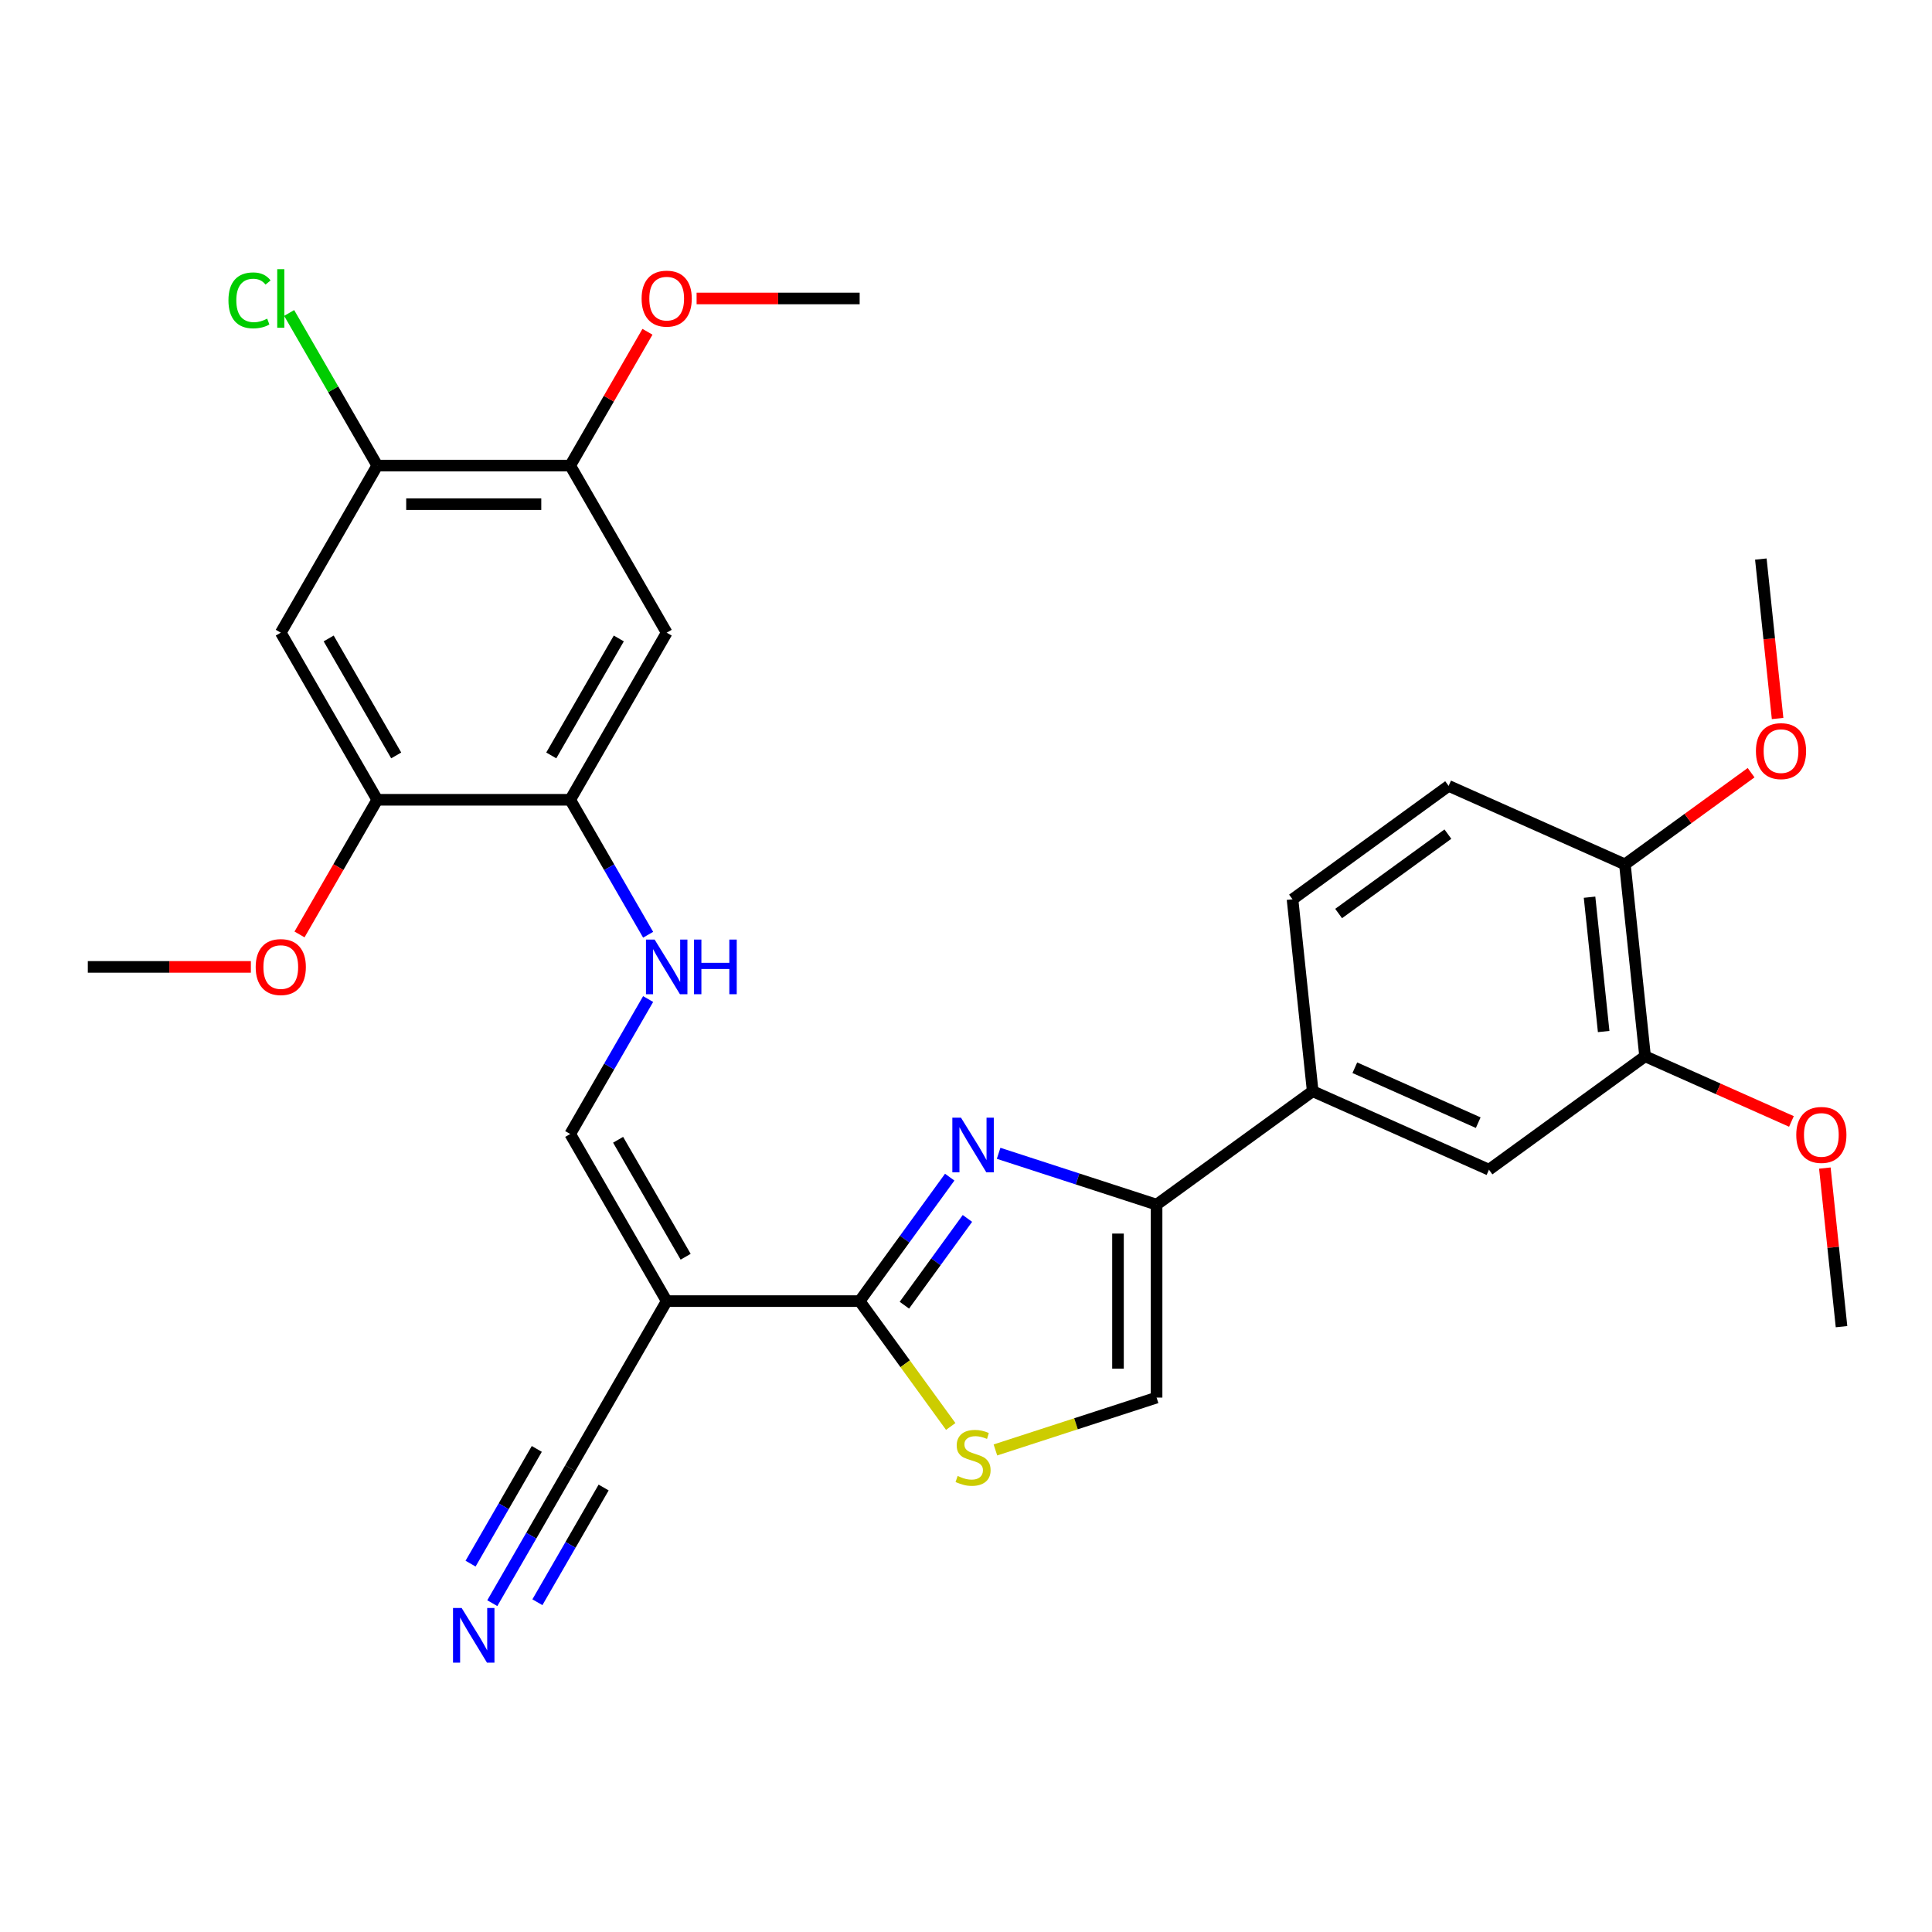 <?xml version='1.0' encoding='iso-8859-1'?>
<svg version='1.1' baseProfile='full'
              xmlns='http://www.w3.org/2000/svg'
                      xmlns:rdkit='http://www.rdkit.org/xml'
                      xmlns:xlink='http://www.w3.org/1999/xlink'
                  xml:space='preserve'
width='1000px' height='1000px' viewBox='0 0 1000 1000'>
<!-- END OF HEADER -->
<rect style='opacity:1.0;fill:#FFFFFF;stroke:none' width='1000' height='1000' x='0' y='0'> </rect>
<path class='bond-0' d='M 491.57,609.291 L 468.262,641.371' style='fill:none;fill-rule:evenodd;stroke:#0000FF;stroke-width:6px;stroke-linecap:butt;stroke-linejoin:miter;stroke-opacity:1' />
<path class='bond-0' d='M 468.262,641.371 L 444.954,673.452' style='fill:none;fill-rule:evenodd;stroke:#000000;stroke-width:6px;stroke-linecap:butt;stroke-linejoin:miter;stroke-opacity:1' />
<path class='bond-0' d='M 500.738,630.656 L 484.422,653.112' style='fill:none;fill-rule:evenodd;stroke:#0000FF;stroke-width:6px;stroke-linecap:butt;stroke-linejoin:miter;stroke-opacity:1' />
<path class='bond-0' d='M 484.422,653.112 L 468.107,675.569' style='fill:none;fill-rule:evenodd;stroke:#000000;stroke-width:6px;stroke-linecap:butt;stroke-linejoin:miter;stroke-opacity:1' />
<path class='bond-2' d='M 516.883,596.948 L 557.764,610.231' style='fill:none;fill-rule:evenodd;stroke:#0000FF;stroke-width:6px;stroke-linecap:butt;stroke-linejoin:miter;stroke-opacity:1' />
<path class='bond-2' d='M 557.764,610.231 L 598.646,623.515' style='fill:none;fill-rule:evenodd;stroke:#000000;stroke-width:6px;stroke-linecap:butt;stroke-linejoin:miter;stroke-opacity:1' />
<path class='bond-1' d='M 444.954,673.452 L 345.079,673.452' style='fill:none;fill-rule:evenodd;stroke:#000000;stroke-width:6px;stroke-linecap:butt;stroke-linejoin:miter;stroke-opacity:1' />
<path class='bond-3' d='M 444.954,673.452 L 468.524,705.893' style='fill:none;fill-rule:evenodd;stroke:#000000;stroke-width:6px;stroke-linecap:butt;stroke-linejoin:miter;stroke-opacity:1' />
<path class='bond-3' d='M 468.524,705.893 L 492.094,738.334' style='fill:none;fill-rule:evenodd;stroke:#CCCC00;stroke-width:6px;stroke-linecap:butt;stroke-linejoin:miter;stroke-opacity:1' />
<path class='bond-5' d='M 345.079,673.452 L 295.142,586.958' style='fill:none;fill-rule:evenodd;stroke:#000000;stroke-width:6px;stroke-linecap:butt;stroke-linejoin:miter;stroke-opacity:1' />
<path class='bond-5' d='M 354.888,650.49 L 319.931,589.944' style='fill:none;fill-rule:evenodd;stroke:#000000;stroke-width:6px;stroke-linecap:butt;stroke-linejoin:miter;stroke-opacity:1' />
<path class='bond-9' d='M 345.079,673.452 L 295.142,759.946' style='fill:none;fill-rule:evenodd;stroke:#000000;stroke-width:6px;stroke-linecap:butt;stroke-linejoin:miter;stroke-opacity:1' />
<path class='bond-4' d='M 598.646,623.515 L 598.646,723.39' style='fill:none;fill-rule:evenodd;stroke:#000000;stroke-width:6px;stroke-linecap:butt;stroke-linejoin:miter;stroke-opacity:1' />
<path class='bond-4' d='M 578.671,638.496 L 578.671,708.408' style='fill:none;fill-rule:evenodd;stroke:#000000;stroke-width:6px;stroke-linecap:butt;stroke-linejoin:miter;stroke-opacity:1' />
<path class='bond-10' d='M 598.646,623.515 L 679.446,564.81' style='fill:none;fill-rule:evenodd;stroke:#000000;stroke-width:6px;stroke-linecap:butt;stroke-linejoin:miter;stroke-opacity:1' />
<path class='bond-30' d='M 515.225,750.495 L 556.935,736.942' style='fill:none;fill-rule:evenodd;stroke:#CCCC00;stroke-width:6px;stroke-linecap:butt;stroke-linejoin:miter;stroke-opacity:1' />
<path class='bond-30' d='M 556.935,736.942 L 598.646,723.39' style='fill:none;fill-rule:evenodd;stroke:#000000;stroke-width:6px;stroke-linecap:butt;stroke-linejoin:miter;stroke-opacity:1' />
<path class='bond-12' d='M 295.142,586.958 L 315.307,552.03' style='fill:none;fill-rule:evenodd;stroke:#000000;stroke-width:6px;stroke-linecap:butt;stroke-linejoin:miter;stroke-opacity:1' />
<path class='bond-12' d='M 315.307,552.03 L 335.473,517.103' style='fill:none;fill-rule:evenodd;stroke:#0000FF;stroke-width:6px;stroke-linecap:butt;stroke-linejoin:miter;stroke-opacity:1' />
<path class='bond-6' d='M 345.079,327.475 L 295.142,413.969' style='fill:none;fill-rule:evenodd;stroke:#000000;stroke-width:6px;stroke-linecap:butt;stroke-linejoin:miter;stroke-opacity:1' />
<path class='bond-6' d='M 320.29,330.462 L 285.334,391.008' style='fill:none;fill-rule:evenodd;stroke:#000000;stroke-width:6px;stroke-linecap:butt;stroke-linejoin:miter;stroke-opacity:1' />
<path class='bond-15' d='M 345.079,327.475 L 295.142,240.981' style='fill:none;fill-rule:evenodd;stroke:#000000;stroke-width:6px;stroke-linecap:butt;stroke-linejoin:miter;stroke-opacity:1' />
<path class='bond-7' d='M 295.142,413.969 L 315.307,448.897' style='fill:none;fill-rule:evenodd;stroke:#000000;stroke-width:6px;stroke-linecap:butt;stroke-linejoin:miter;stroke-opacity:1' />
<path class='bond-7' d='M 315.307,448.897 L 335.473,483.824' style='fill:none;fill-rule:evenodd;stroke:#0000FF;stroke-width:6px;stroke-linecap:butt;stroke-linejoin:miter;stroke-opacity:1' />
<path class='bond-14' d='M 295.142,413.969 L 195.267,413.969' style='fill:none;fill-rule:evenodd;stroke:#000000;stroke-width:6px;stroke-linecap:butt;stroke-linejoin:miter;stroke-opacity:1' />
<path class='bond-8' d='M 145.329,327.475 L 195.267,413.969' style='fill:none;fill-rule:evenodd;stroke:#000000;stroke-width:6px;stroke-linecap:butt;stroke-linejoin:miter;stroke-opacity:1' />
<path class='bond-8' d='M 170.119,330.462 L 205.075,391.008' style='fill:none;fill-rule:evenodd;stroke:#000000;stroke-width:6px;stroke-linecap:butt;stroke-linejoin:miter;stroke-opacity:1' />
<path class='bond-13' d='M 145.329,327.475 L 195.267,240.981' style='fill:none;fill-rule:evenodd;stroke:#000000;stroke-width:6px;stroke-linecap:butt;stroke-linejoin:miter;stroke-opacity:1' />
<path class='bond-11' d='M 295.142,759.946 L 274.976,794.874' style='fill:none;fill-rule:evenodd;stroke:#000000;stroke-width:6px;stroke-linecap:butt;stroke-linejoin:miter;stroke-opacity:1' />
<path class='bond-11' d='M 274.976,794.874 L 254.811,829.801' style='fill:none;fill-rule:evenodd;stroke:#0000FF;stroke-width:6px;stroke-linecap:butt;stroke-linejoin:miter;stroke-opacity:1' />
<path class='bond-11' d='M 277.843,749.959 L 260.702,779.647' style='fill:none;fill-rule:evenodd;stroke:#000000;stroke-width:6px;stroke-linecap:butt;stroke-linejoin:miter;stroke-opacity:1' />
<path class='bond-11' d='M 260.702,779.647 L 243.562,809.336' style='fill:none;fill-rule:evenodd;stroke:#0000FF;stroke-width:6px;stroke-linecap:butt;stroke-linejoin:miter;stroke-opacity:1' />
<path class='bond-11' d='M 312.441,769.934 L 295.3,799.622' style='fill:none;fill-rule:evenodd;stroke:#000000;stroke-width:6px;stroke-linecap:butt;stroke-linejoin:miter;stroke-opacity:1' />
<path class='bond-11' d='M 295.3,799.622 L 278.159,829.311' style='fill:none;fill-rule:evenodd;stroke:#0000FF;stroke-width:6px;stroke-linecap:butt;stroke-linejoin:miter;stroke-opacity:1' />
<path class='bond-16' d='M 679.446,564.81 L 770.687,605.432' style='fill:none;fill-rule:evenodd;stroke:#000000;stroke-width:6px;stroke-linecap:butt;stroke-linejoin:miter;stroke-opacity:1' />
<path class='bond-16' d='M 701.257,552.655 L 765.125,581.091' style='fill:none;fill-rule:evenodd;stroke:#000000;stroke-width:6px;stroke-linecap:butt;stroke-linejoin:miter;stroke-opacity:1' />
<path class='bond-19' d='M 679.446,564.81 L 669.007,465.482' style='fill:none;fill-rule:evenodd;stroke:#000000;stroke-width:6px;stroke-linecap:butt;stroke-linejoin:miter;stroke-opacity:1' />
<path class='bond-21' d='M 195.267,240.981 L 172.465,201.488' style='fill:none;fill-rule:evenodd;stroke:#000000;stroke-width:6px;stroke-linecap:butt;stroke-linejoin:miter;stroke-opacity:1' />
<path class='bond-21' d='M 172.465,201.488 L 149.664,161.994' style='fill:none;fill-rule:evenodd;stroke:#00CC00;stroke-width:6px;stroke-linecap:butt;stroke-linejoin:miter;stroke-opacity:1' />
<path class='bond-32' d='M 195.267,240.981 L 295.142,240.981' style='fill:none;fill-rule:evenodd;stroke:#000000;stroke-width:6px;stroke-linecap:butt;stroke-linejoin:miter;stroke-opacity:1' />
<path class='bond-32' d='M 210.248,260.956 L 280.161,260.956' style='fill:none;fill-rule:evenodd;stroke:#000000;stroke-width:6px;stroke-linecap:butt;stroke-linejoin:miter;stroke-opacity:1' />
<path class='bond-23' d='M 195.267,413.969 L 175.148,448.817' style='fill:none;fill-rule:evenodd;stroke:#000000;stroke-width:6px;stroke-linecap:butt;stroke-linejoin:miter;stroke-opacity:1' />
<path class='bond-23' d='M 175.148,448.817 L 155.028,483.665' style='fill:none;fill-rule:evenodd;stroke:#FF0000;stroke-width:6px;stroke-linecap:butt;stroke-linejoin:miter;stroke-opacity:1' />
<path class='bond-22' d='M 295.142,240.981 L 315.134,206.353' style='fill:none;fill-rule:evenodd;stroke:#000000;stroke-width:6px;stroke-linecap:butt;stroke-linejoin:miter;stroke-opacity:1' />
<path class='bond-22' d='M 315.134,206.353 L 335.127,171.725' style='fill:none;fill-rule:evenodd;stroke:#FF0000;stroke-width:6px;stroke-linecap:butt;stroke-linejoin:miter;stroke-opacity:1' />
<path class='bond-17' d='M 770.687,605.432 L 851.487,546.727' style='fill:none;fill-rule:evenodd;stroke:#000000;stroke-width:6px;stroke-linecap:butt;stroke-linejoin:miter;stroke-opacity:1' />
<path class='bond-24' d='M 851.487,546.727 L 889.367,563.593' style='fill:none;fill-rule:evenodd;stroke:#000000;stroke-width:6px;stroke-linecap:butt;stroke-linejoin:miter;stroke-opacity:1' />
<path class='bond-24' d='M 889.367,563.593 L 927.247,580.458' style='fill:none;fill-rule:evenodd;stroke:#FF0000;stroke-width:6px;stroke-linecap:butt;stroke-linejoin:miter;stroke-opacity:1' />
<path class='bond-31' d='M 851.487,546.727 L 841.047,447.4' style='fill:none;fill-rule:evenodd;stroke:#000000;stroke-width:6px;stroke-linecap:butt;stroke-linejoin:miter;stroke-opacity:1' />
<path class='bond-31' d='M 830.056,533.916 L 822.748,464.387' style='fill:none;fill-rule:evenodd;stroke:#000000;stroke-width:6px;stroke-linecap:butt;stroke-linejoin:miter;stroke-opacity:1' />
<path class='bond-18' d='M 841.047,447.4 L 749.807,406.777' style='fill:none;fill-rule:evenodd;stroke:#000000;stroke-width:6px;stroke-linecap:butt;stroke-linejoin:miter;stroke-opacity:1' />
<path class='bond-25' d='M 841.047,447.4 L 873.707,423.671' style='fill:none;fill-rule:evenodd;stroke:#000000;stroke-width:6px;stroke-linecap:butt;stroke-linejoin:miter;stroke-opacity:1' />
<path class='bond-25' d='M 873.707,423.671 L 906.367,399.942' style='fill:none;fill-rule:evenodd;stroke:#FF0000;stroke-width:6px;stroke-linecap:butt;stroke-linejoin:miter;stroke-opacity:1' />
<path class='bond-20' d='M 669.007,465.482 L 749.807,406.777' style='fill:none;fill-rule:evenodd;stroke:#000000;stroke-width:6px;stroke-linecap:butt;stroke-linejoin:miter;stroke-opacity:1' />
<path class='bond-20' d='M 692.868,472.836 L 749.428,431.743' style='fill:none;fill-rule:evenodd;stroke:#000000;stroke-width:6px;stroke-linecap:butt;stroke-linejoin:miter;stroke-opacity:1' />
<path class='bond-27' d='M 360.56,154.487 L 402.757,154.487' style='fill:none;fill-rule:evenodd;stroke:#FF0000;stroke-width:6px;stroke-linecap:butt;stroke-linejoin:miter;stroke-opacity:1' />
<path class='bond-27' d='M 402.757,154.487 L 444.954,154.487' style='fill:none;fill-rule:evenodd;stroke:#000000;stroke-width:6px;stroke-linecap:butt;stroke-linejoin:miter;stroke-opacity:1' />
<path class='bond-26' d='M 129.849,500.464 L 87.652,500.464' style='fill:none;fill-rule:evenodd;stroke:#FF0000;stroke-width:6px;stroke-linecap:butt;stroke-linejoin:miter;stroke-opacity:1' />
<path class='bond-26' d='M 87.652,500.464 L 45.455,500.464' style='fill:none;fill-rule:evenodd;stroke:#000000;stroke-width:6px;stroke-linecap:butt;stroke-linejoin:miter;stroke-opacity:1' />
<path class='bond-28' d='M 944.539,604.589 L 948.853,645.633' style='fill:none;fill-rule:evenodd;stroke:#FF0000;stroke-width:6px;stroke-linecap:butt;stroke-linejoin:miter;stroke-opacity:1' />
<path class='bond-28' d='M 948.853,645.633 L 953.167,686.678' style='fill:none;fill-rule:evenodd;stroke:#000000;stroke-width:6px;stroke-linecap:butt;stroke-linejoin:miter;stroke-opacity:1' />
<path class='bond-29' d='M 920.082,371.896 L 915.745,330.631' style='fill:none;fill-rule:evenodd;stroke:#FF0000;stroke-width:6px;stroke-linecap:butt;stroke-linejoin:miter;stroke-opacity:1' />
<path class='bond-29' d='M 915.745,330.631 L 911.408,289.367' style='fill:none;fill-rule:evenodd;stroke:#000000;stroke-width:6px;stroke-linecap:butt;stroke-linejoin:miter;stroke-opacity:1' />
<path  class='atom-0' d='M 497.407 578.509
L 506.675 593.491
Q 507.594 594.969, 509.072 597.645
Q 510.551 600.322, 510.631 600.482
L 510.631 578.509
L 514.386 578.509
L 514.386 606.794
L 510.511 606.794
L 500.563 590.414
Q 499.405 588.497, 498.166 586.3
Q 496.968 584.102, 496.608 583.423
L 496.608 606.794
L 492.933 606.794
L 492.933 578.509
L 497.407 578.509
' fill='#0000FF'/>
<path  class='atom-4' d='M 495.669 763.96
Q 495.989 764.08, 497.307 764.64
Q 498.626 765.199, 500.064 765.558
Q 501.542 765.878, 502.98 765.878
Q 505.657 765.878, 507.215 764.6
Q 508.773 763.281, 508.773 761.004
Q 508.773 759.446, 507.974 758.487
Q 507.215 757.528, 506.016 757.009
Q 504.818 756.49, 502.82 755.891
Q 500.303 755.131, 498.785 754.412
Q 497.307 753.693, 496.229 752.175
Q 495.19 750.657, 495.19 748.1
Q 495.19 744.545, 497.587 742.347
Q 500.024 740.15, 504.818 740.15
Q 508.094 740.15, 511.809 741.708
L 510.89 744.784
Q 507.494 743.386, 504.938 743.386
Q 502.181 743.386, 500.663 744.545
Q 499.145 745.663, 499.185 747.621
Q 499.185 749.139, 499.944 750.058
Q 500.743 750.977, 501.861 751.496
Q 503.02 752.015, 504.938 752.615
Q 507.494 753.414, 509.013 754.213
Q 510.531 755.012, 511.609 756.65
Q 512.728 758.248, 512.728 761.004
Q 512.728 764.919, 510.091 767.037
Q 507.494 769.114, 503.14 769.114
Q 500.623 769.114, 498.705 768.555
Q 496.828 768.035, 494.591 767.116
L 495.669 763.96
' fill='#CCCC00'/>
<path  class='atom-12' d='M 238.952 832.298
L 248.221 847.279
Q 249.139 848.758, 250.618 851.434
Q 252.096 854.111, 252.176 854.271
L 252.176 832.298
L 255.931 832.298
L 255.931 860.583
L 252.056 860.583
L 242.108 844.203
Q 240.95 842.286, 239.711 840.088
Q 238.513 837.891, 238.153 837.212
L 238.153 860.583
L 234.478 860.583
L 234.478 832.298
L 238.952 832.298
' fill='#0000FF'/>
<path  class='atom-13' d='M 338.827 486.321
L 348.096 501.303
Q 349.014 502.781, 350.493 505.457
Q 351.971 508.134, 352.051 508.294
L 352.051 486.321
L 355.806 486.321
L 355.806 514.606
L 351.931 514.606
L 341.983 498.226
Q 340.825 496.309, 339.586 494.112
Q 338.388 491.914, 338.028 491.235
L 338.028 514.606
L 334.353 514.606
L 334.353 486.321
L 338.827 486.321
' fill='#0000FF'/>
<path  class='atom-13' d='M 359.202 486.321
L 363.037 486.321
L 363.037 498.346
L 377.499 498.346
L 377.499 486.321
L 381.334 486.321
L 381.334 514.606
L 377.499 514.606
L 377.499 501.542
L 363.037 501.542
L 363.037 514.606
L 359.202 514.606
L 359.202 486.321
' fill='#0000FF'/>
<path  class='atom-22' d='M 118.243 155.466
Q 118.243 148.434, 121.519 144.759
Q 124.835 141.044, 131.107 141.044
Q 136.94 141.044, 140.056 145.158
L 137.419 147.316
Q 135.142 144.319, 131.107 144.319
Q 126.833 144.319, 124.555 147.196
Q 122.318 150.032, 122.318 155.466
Q 122.318 161.059, 124.635 163.935
Q 126.992 166.811, 131.547 166.811
Q 134.663 166.811, 138.298 164.934
L 139.417 167.93
Q 137.939 168.889, 135.702 169.448
Q 133.464 170.007, 130.987 170.007
Q 124.835 170.007, 121.519 166.252
Q 118.243 162.497, 118.243 155.466
' fill='#00CC00'/>
<path  class='atom-22' d='M 143.492 139.326
L 147.167 139.326
L 147.167 169.648
L 143.492 169.648
L 143.492 139.326
' fill='#00CC00'/>
<path  class='atom-23' d='M 332.096 154.567
Q 332.096 147.775, 335.451 143.98
Q 338.807 140.185, 345.079 140.185
Q 351.351 140.185, 354.707 143.98
Q 358.063 147.775, 358.063 154.567
Q 358.063 161.438, 354.667 165.353
Q 351.272 169.228, 345.079 169.228
Q 338.847 169.228, 335.451 165.353
Q 332.096 161.478, 332.096 154.567
M 345.079 166.032
Q 349.394 166.032, 351.711 163.156
Q 354.068 160.24, 354.068 154.567
Q 354.068 149.014, 351.711 146.217
Q 349.394 143.381, 345.079 143.381
Q 340.765 143.381, 338.408 146.177
Q 336.091 148.974, 336.091 154.567
Q 336.091 160.279, 338.408 163.156
Q 340.765 166.032, 345.079 166.032
' fill='#FF0000'/>
<path  class='atom-24' d='M 132.346 500.544
Q 132.346 493.752, 135.702 489.957
Q 139.057 486.162, 145.329 486.162
Q 151.602 486.162, 154.957 489.957
Q 158.313 493.752, 158.313 500.544
Q 158.313 507.415, 154.917 511.33
Q 151.522 515.205, 145.329 515.205
Q 139.097 515.205, 135.702 511.33
Q 132.346 507.455, 132.346 500.544
M 145.329 512.009
Q 149.644 512.009, 151.961 509.133
Q 154.318 506.216, 154.318 500.544
Q 154.318 494.99, 151.961 492.194
Q 149.644 489.358, 145.329 489.358
Q 141.015 489.358, 138.658 492.154
Q 136.341 494.951, 136.341 500.544
Q 136.341 506.256, 138.658 509.133
Q 141.015 512.009, 145.329 512.009
' fill='#FF0000'/>
<path  class='atom-25' d='M 929.744 587.43
Q 929.744 580.639, 933.1 576.843
Q 936.455 573.048, 942.728 573.048
Q 949 573.048, 952.355 576.843
Q 955.711 580.639, 955.711 587.43
Q 955.711 594.301, 952.315 598.217
Q 948.92 602.092, 942.728 602.092
Q 936.495 602.092, 933.1 598.217
Q 929.744 594.341, 929.744 587.43
M 942.728 598.896
Q 947.042 598.896, 949.359 596.019
Q 951.716 593.103, 951.716 587.43
Q 951.716 581.877, 949.359 579.081
Q 947.042 576.244, 942.728 576.244
Q 938.413 576.244, 936.056 579.041
Q 933.739 581.837, 933.739 587.43
Q 933.739 593.143, 936.056 596.019
Q 938.413 598.896, 942.728 598.896
' fill='#FF0000'/>
<path  class='atom-26' d='M 908.864 388.774
Q 908.864 381.983, 912.22 378.188
Q 915.576 374.392, 921.848 374.392
Q 928.12 374.392, 931.476 378.188
Q 934.832 381.983, 934.832 388.774
Q 934.832 395.646, 931.436 399.561
Q 928.04 403.436, 921.848 403.436
Q 915.616 403.436, 912.22 399.561
Q 908.864 395.686, 908.864 388.774
M 921.848 400.24
Q 926.163 400.24, 928.48 397.364
Q 930.837 394.447, 930.837 388.774
Q 930.837 383.221, 928.48 380.425
Q 926.163 377.588, 921.848 377.588
Q 917.533 377.588, 915.176 380.385
Q 912.859 383.181, 912.859 388.774
Q 912.859 394.487, 915.176 397.364
Q 917.533 400.24, 921.848 400.24
' fill='#FF0000'/>
</svg>
